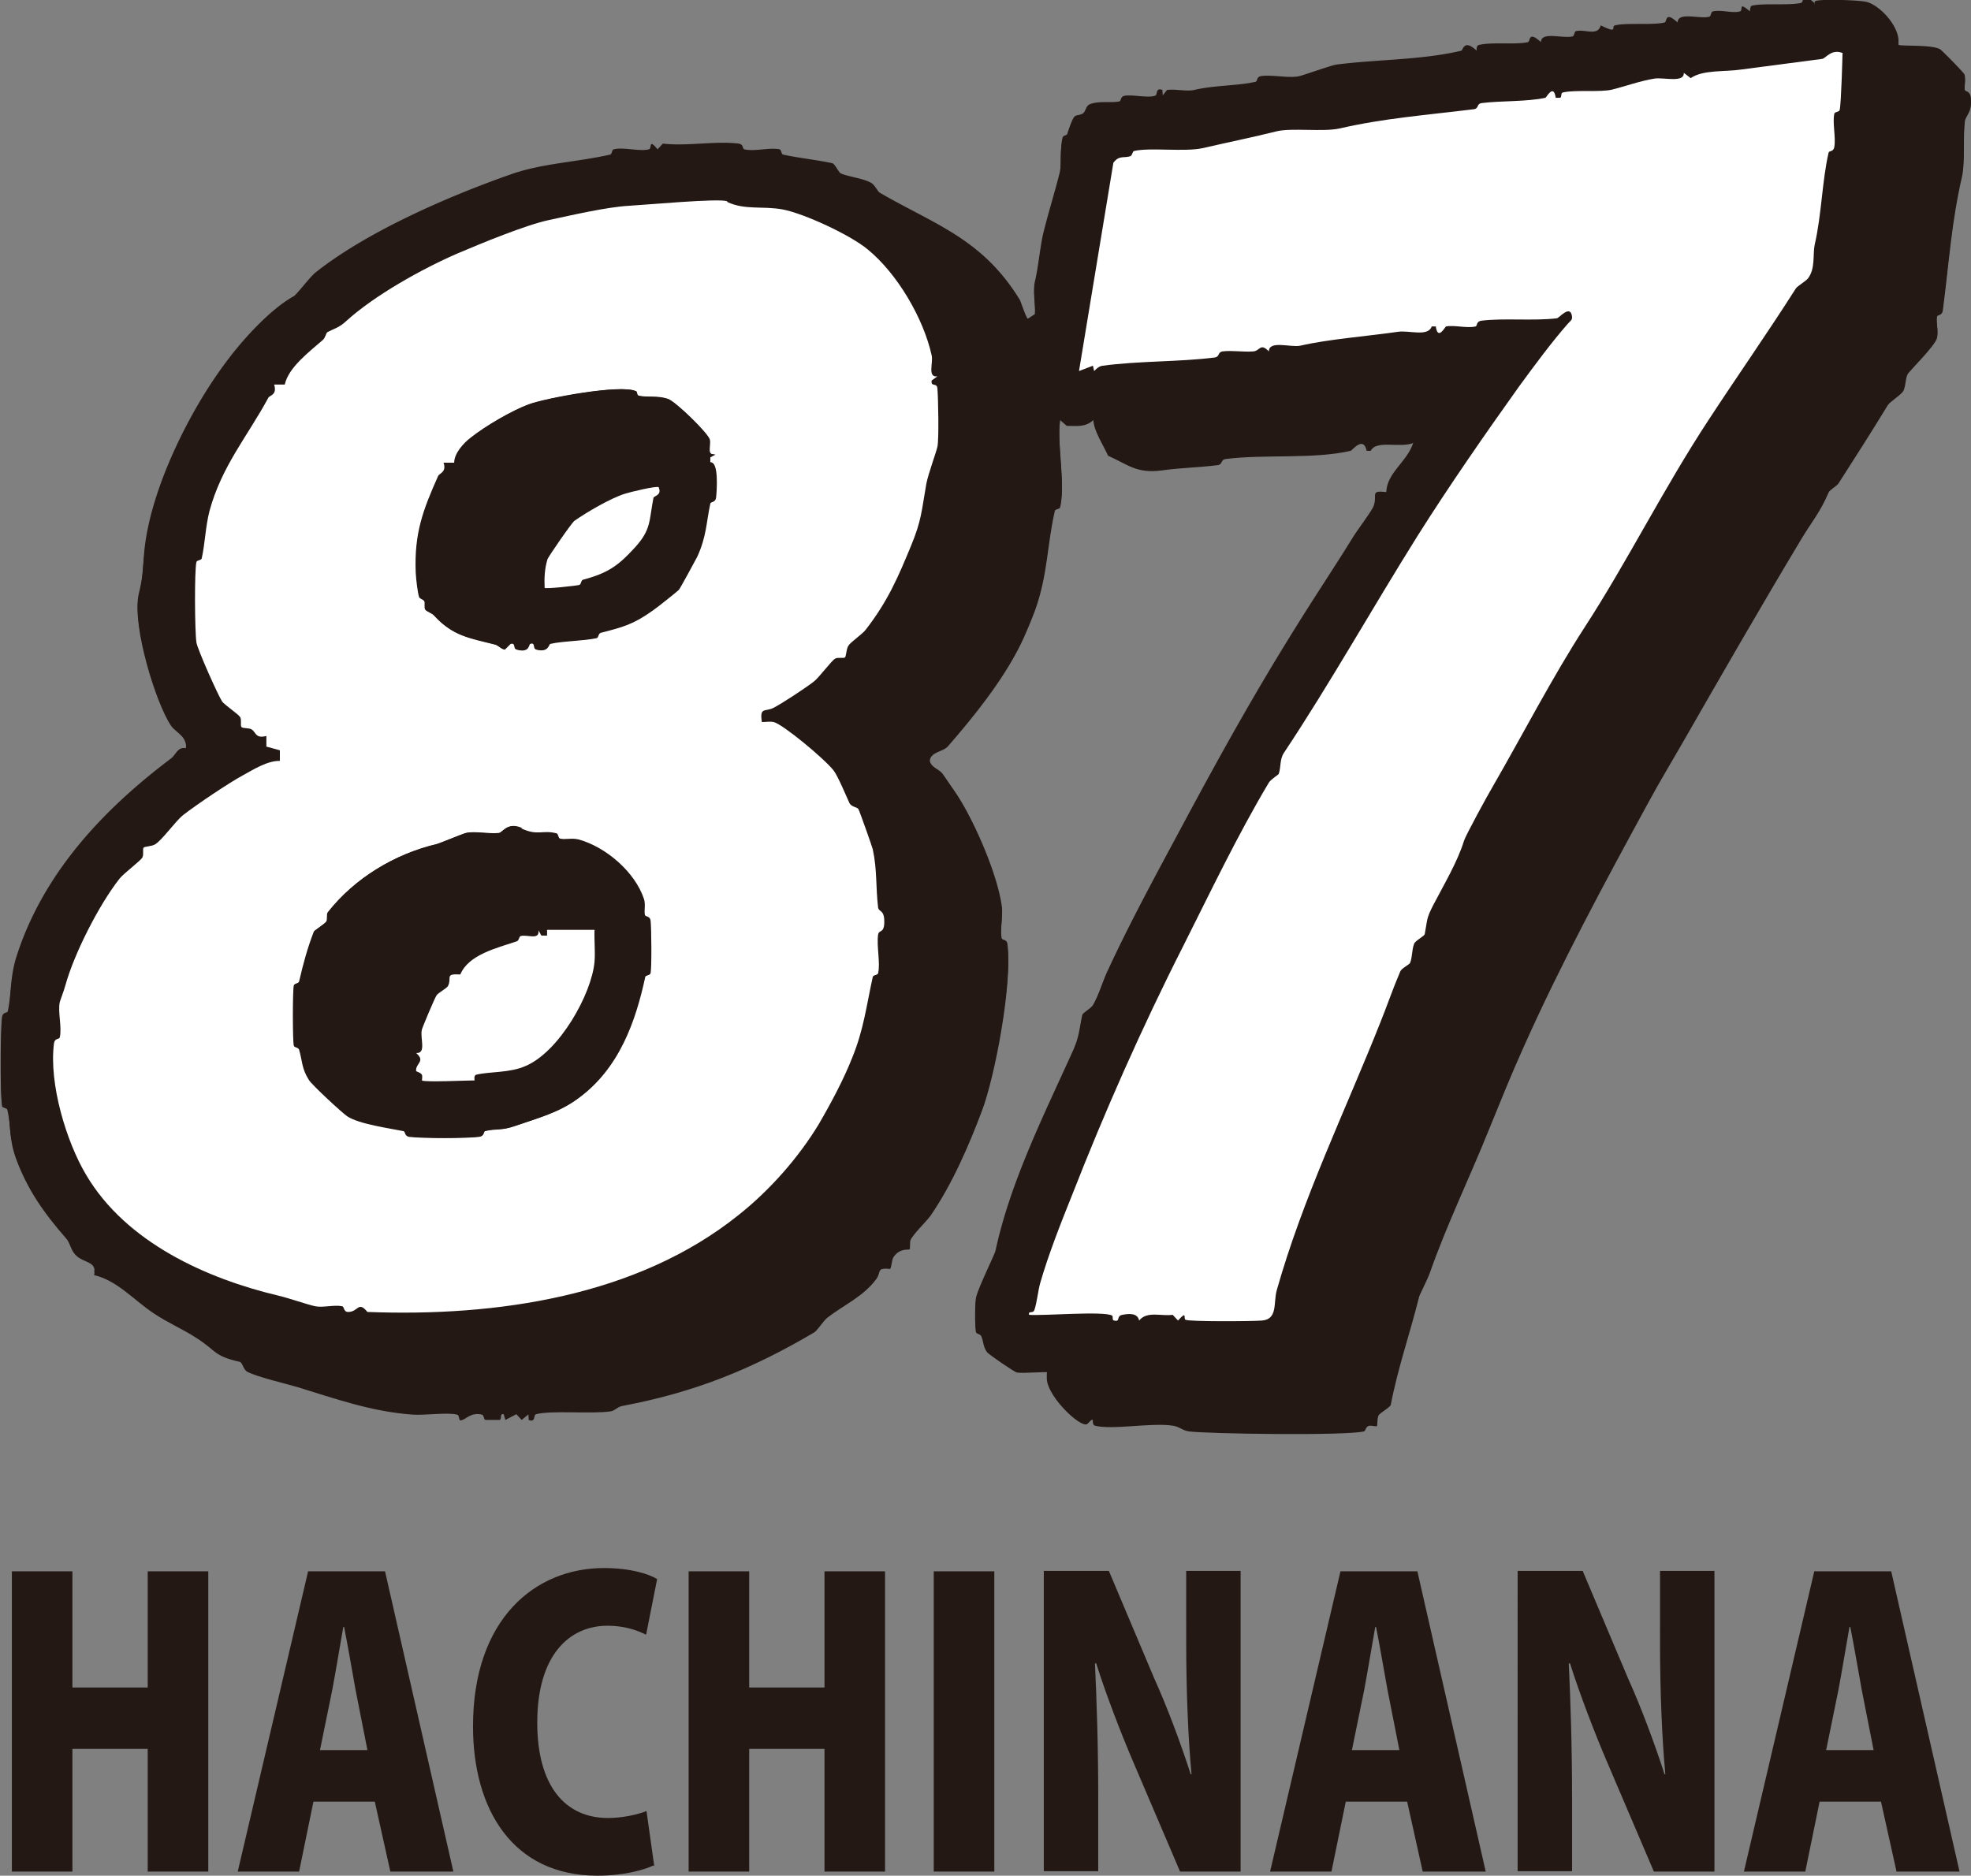 <svg id="_レイヤー_1" data-name="レイヤー_1" xmlns="http://www.w3.org/2000/svg" version="1.1" viewBox="0 0 48.17 45.85"><rect x="0" y="0" width="48.17" height="45.85" fill="#808080" stroke="none"/><defs><style>.st0{fill:#fff}.st1{fill:#231814}</style></defs><path class="st1" d="M44.34.15c-.32-.29-.25-.02-.32 0-.27.07-.92 0-1.21.07-.05.01-.05.09-.04.14-.3-.26-.15-.03-.25 0-.17.05-.47-.04-.66 0-.05.01-.04.12-.09.13-.23.06-.77-.14-.77.14-.32-.29-.25-.02-.32 0-.27.07-.92 0-1.21.07-.1.03.1.22-.35 0-.07.27-.38.09-.6.14-.05.01-.04.12-.09.13-.23.06-.77-.14-.77.14-.31-.29-.25-.02-.32 0-.32.08-.89-.02-1.2.07-.07.02-.04.13-.05.14-.33-.3-.33-.01-.38 0-.97.23-2.05.21-3.06.34-.13.02-.77.25-.89.28-.25.06-.67-.04-.94 0-.13.02-.09.13-.14.14-.43.1-.99.08-1.5.2-.19.04-.46-.03-.66 0l-.11.14v-.14c-.18-.07-.11.12-.18.14-.18.05-.53-.03-.74 0-.13.02-.09.13-.14.14-.19.04-.51-.02-.72.07-.09.04-.08.15-.15.21s-.17.04-.22.09c-.06.06-.14.34-.18.43 0 .02-.09.02-.11.08-.08.28-.02.63-.07.85-.1.46-.3 1.06-.41 1.52-.08.37-.11.77-.2 1.16-.05.21.03.56 0 .79l-.17.11s-.18-.43-.19-.45c-.92-1.51-2.09-1.85-3.43-2.63-.05-.03-.13-.2-.21-.24-.19-.11-.56-.15-.74-.23-.04-.02-.15-.23-.21-.25-.36-.08-.83-.13-1.2-.21-.05-.01-.04-.12-.09-.13-.24-.06-.62.05-.86 0-.06-.01-.02-.12-.14-.14-.56-.07-1.27.07-1.85 0l-.13.14c-.24-.28-.13-.02-.21 0-.22.06-.63-.06-.86 0-.05.01-.04.12-.09.13-.86.19-1.65.21-2.42.48-1.56.54-3.55 1.42-4.79 2.41-.14.11-.45.53-.52.57-.54.3-1.18.98-1.61 1.55-.94 1.23-1.92 3.23-2.05 4.76-.04.47-.04.56-.13.97-.16.68.41 2.58.79 3.14.12.18.43.26.36.63-.21-.05-.24.15-.36.25-1.7 1.27-3.14 2.84-3.78 4.85-.16.51-.12.93-.21 1.33-.01.05-.12.02-.14.14-.03.27-.04 1.89 0 2.1.01.05.12.04.13.09.1.43.03.68.21 1.19.28.76.68 1.33 1.24 1.97.08.1.1.26.21.38.2.22.54.14.46.5.56.13.96.6 1.45.93.34.23.72.39 1.04.6.51.32.41.44 1.07.59.07.02.08.18.18.24.24.13.94.29 1.24.38.88.27 1.8.6 2.81.67.3.02.84-.06 1.08 0 .06.01.04.14.08.14.13 0 .24-.21.53-.14.05.01.04.13.09.13h.33c.08 0 0-.17.11-.14l.04.14.27-.14.13.14.17-.14v.14c.18.07.11-.12.18-.14.38-.1 1.35 0 1.82-.07.1-.01.17-.11.28-.13 1.8-.34 3.17-.9 4.7-1.8.07-.04.23-.29.32-.36.4-.31.89-.52 1.2-.95.12-.16-.01-.28.33-.24.04-.03.04-.2.08-.28.15-.24.38-.18.4-.2.02-.02 0-.16.02-.22.07-.16.39-.46.49-.6.53-.77.94-1.72 1.26-2.57s.74-3.1.62-4c-.02-.13-.13-.09-.14-.14-.05-.22.03-.55 0-.8-.12-.77-.66-2.05-1.09-2.7-.08-.13-.28-.42-.35-.51-.1-.13-.34-.17-.32-.39.02-.24.32-.22.45-.37.61-.7 1.33-1.59 1.77-2.48.11-.22.28-.63.36-.85.31-.87.29-1.61.48-2.42.01-.05.12-.04.13-.09.13-.53-.09-1.54 0-2.13l.16.14c.25 0 .45.04.65-.14.02.28.23.58.36.87.49.22.7.44 1.31.36.5-.07.91-.07 1.37-.13.13-.02.06-.13.2-.15.94-.12 2.15.01 3.05-.2.03 0 .31-.38.39 0h.1c.14-.28.73-.05 1.06-.2-.11.52-.66.79-.68 1.29-.41-.05-.21.07-.31.34-.05.13-.4.59-.51.77-.45.73-.93 1.46-1.41 2.22-.93 1.49-1.72 2.9-2.55 4.44-.69 1.29-1.43 2.65-2.03 3.93-.12.25-.2.58-.36.84-.05.09-.25.2-.26.24-.08.37-.07.52-.23.88-.71 1.59-1.52 3.21-1.89 4.88-.03.12-.45.95-.48 1.17-.02.13-.02.62 0 .74.01.05.11.05.13.1.06.13.04.25.14.39.04.06.69.5.73.5.14.03.74-.03.77 0-.23.36.67 1.28.92 1.27.06 0 .12-.14.17-.11 0 0-.02.12.05.14.42.11 1.39-.08 1.9 0 .16.02.24.12.4.14.44.06 3.85.11 4.27 0 .05-.01.04-.1.11-.13.05-.03.18.02.21 0 .02-.02 0-.17.04-.26.03-.06.29-.2.3-.26.17-.89.47-1.75.69-2.63 0-.04.21-.43.27-.61.4-1.14.96-2.3 1.42-3.44.31-.76.55-1.36.86-2.05.91-2.04 1.99-4.04 3.07-6.02.26-.48.55-.96.82-1.43.94-1.64 1.9-3.31 2.89-4.96.28-.47.46-.65.68-1.16.03-.07.19-.15.24-.22.43-.67.8-1.25 1.21-1.92.05-.08.34-.26.38-.35.06-.13.04-.27.1-.4.04-.08.68-.7.72-.89.04-.16-.03-.36 0-.52.01-.05.12-.02.14-.14.16-1.24.21-2.14.47-3.28.08-.35.02-.97.07-1.35.01-.1.11-.19.14-.34.05-.35-.13-.3-.14-.35-.03-.12.02-.25-.01-.38-.01-.04-.56-.6-.6-.62-.23-.12-.98-.06-1.02-.11.08-.38-.41-.95-.76-1.04-.17-.05-1.19-.08-1.27-.02-.02.02-.02.08-.02.12z"/><path class="st1" d="M44.34.15s0-.1.02-.12c.08-.06 1.1-.03 1.27.02.35.1.84.66.76 1.04.03.05.78-.01 1.02.11.04.02.59.58.6.62.04.13-.01.27.01.38.01.05.19 0 .14.35-.02.15-.12.24-.14.34-.05.37 0 1-.07 1.35-.26 1.14-.31 2.04-.47 3.28-.02.13-.13.09-.14.14-.04.16.03.36 0 .52-.04.19-.69.81-.72.89-.06.13-.04.27-.1.4-.04.08-.33.27-.38.35-.42.67-.78 1.25-1.21 1.92-.05.07-.21.15-.24.22-.22.51-.4.69-.68 1.16-.99 1.64-1.95 3.32-2.89 4.96-.27.47-.56.95-.82 1.43-1.08 1.98-2.15 3.98-3.07 6.02-.31.69-.56 1.29-.86 2.05-.46 1.14-1.02 2.3-1.42 3.44-.06.18-.26.58-.27.61-.22.88-.52 1.74-.69 2.63 0 .05-.27.2-.3.26-.05.09-.03.25-.04.26-.03.03-.16-.02-.21 0-.06.03-.05.11-.11.13-.42.12-3.83.07-4.27 0-.16-.02-.24-.12-.4-.14-.51-.07-1.48.12-1.9 0-.07-.02-.04-.13-.05-.14-.04-.03-.1.11-.17.11-.25 0-1.15-.91-.92-1.27-.03-.03-.62.03-.77 0-.04 0-.69-.44-.73-.5-.1-.14-.08-.26-.14-.39-.02-.05-.12-.05-.13-.1-.03-.12-.02-.61 0-.74.03-.21.45-1.05.48-1.17.36-1.67 1.17-3.29 1.89-4.88.16-.36.15-.51.23-.88.01-.05.21-.16.26-.24.15-.26.24-.59.36-.84.59-1.28 1.34-2.64 2.03-3.93.83-1.54 1.62-2.95 2.55-4.44.47-.76.96-1.49 1.41-2.22.11-.18.46-.64.51-.77.1-.27-.1-.39.31-.34.02-.51.57-.77.68-1.29-.33.15-.91-.08-1.06.2h-.1c-.08-.38-.36 0-.39 0-.9.21-2.11.08-3.05.2-.13.02-.06.13-.2.15-.46.06-.87.06-1.37.13-.61.09-.82-.13-1.31-.36-.13-.29-.34-.59-.36-.87-.2.18-.4.14-.65.14l-.16-.14c-.09.59.13 1.6 0 2.13-.01.05-.12.04-.13.09-.19.81-.17 1.55-.48 2.42-.08.21-.25.62-.36.85-.44.89-1.17 1.78-1.77 2.48-.13.15-.43.14-.45.37-.02.22.23.26.32.39.07.1.27.39.35.51.43.66.98 1.93 1.09 2.7.04.25-.05.58 0 .8.01.06.12.02.14.14.12.9-.31 3.18-.62 4s-.74 1.8-1.26 2.57c-.1.14-.42.44-.49.6-.03.06 0 .2-.02.22-.02.02-.25-.05-.4.2-.04.07-.04.25-.08.28-.34-.04-.21.08-.33.24-.31.43-.8.64-1.2.95-.09.07-.24.31-.32.36-1.53.9-2.9 1.45-4.7 1.8-.11.02-.18.11-.28.13-.47.07-1.45-.03-1.82.07-.07.02 0 .2-.18.14v-.14l-.17.14-.13-.14-.27.14-.04-.14c-.12-.03-.03.13-.11.14h-.33c-.05 0-.04-.12-.09-.13-.29-.07-.41.13-.53.14-.04 0-.02-.12-.08-.14-.24-.06-.78.02-1.08 0-1.01-.07-1.93-.41-2.81-.67-.3-.09-1-.25-1.24-.38-.11-.06-.11-.22-.18-.24-.65-.14-.56-.26-1.07-.59-.32-.21-.7-.37-1.04-.6-.5-.33-.9-.8-1.45-.93.09-.35-.26-.27-.46-.5-.1-.12-.12-.28-.21-.38-.56-.64-.96-1.21-1.24-1.97-.19-.51-.12-.76-.21-1.19-.01-.05-.12-.04-.13-.09-.05-.21-.04-1.83 0-2.1.02-.13.13-.09.14-.14.09-.4.05-.82.21-1.33.64-2.01 2.08-3.57 3.78-4.85.12-.09.16-.29.36-.25.06-.36-.24-.45-.36-.63-.38-.55-.95-2.45-.79-3.14.1-.41.09-.5.13-.97.12-1.53 1.11-3.53 2.05-4.76.43-.57 1.07-1.25 1.61-1.55.07-.04.38-.45.52-.57 1.24-.99 3.22-1.86 4.79-2.41.77-.27 1.57-.29 2.42-.48.05-.01.04-.12.09-.13.23-.06.64.06.86 0 .08-.02-.02-.28.21 0l.13-.14c.58.07 1.29-.07 1.85 0 .13.02.09.13.14.14.24.06.62-.05.86 0 .05.01.04.12.09.13.36.08.84.13 1.2.21.06.01.16.23.21.25.18.08.55.12.74.23.09.05.16.21.21.24 1.34.78 2.51 1.12 3.43 2.63.01.02.16.46.19.45l.17-.11c.03-.23-.05-.58 0-.79.09-.38.12-.79.2-1.16.11-.46.3-1.07.41-1.52.05-.23 0-.58.07-.85.01-.05.1-.05.11-.08.03-.09.12-.37.18-.43.05-.05.16-.03.22-.09s.06-.17.15-.21c.21-.09.53-.03.72-.07.06-.01.02-.12.14-.14.21-.03.56.06.74 0 .07-.02 0-.21.18-.14v.14l.11-.14c.2-.03.47.04.66 0 .51-.12 1.07-.1 1.5-.2.06-.01.02-.12.14-.14.27-.04.69.06.94 0 .12-.03.77-.26.89-.28 1-.13 2.09-.11 3.06-.34.05-.01.06-.3.38 0 0 0-.02-.12.05-.14.32-.08.89 0 1.2-.07.07-.02 0-.29.32 0 0-.27.54-.08.77-.14.05-.01.04-.12.09-.13.22-.05.53.13.6-.14.45.22.24.03.35 0 .28-.07.93 0 1.21-.07.07-.02 0-.29.32 0 0-.27.54-.08.77-.14.05-.01.04-.12.09-.13.19-.05.48.05.66 0 .1-.03-.06-.26.25 0 0-.04 0-.12.04-.14.28-.07.93 0 1.21-.07.07-.02 0-.29.32 0zm.69 1.16c-.28-.12-.42.13-.51.14-.69.09-1.39.18-1.98.26-.39.05-.92 0-1.23.21l-.17-.13c.02.25-.48.1-.71.14-.32.05-.79.21-1.04.27-.29.07-.91 0-1.2.07-.07.02-.02.13-.08.14h-.1c-.06-.36-.23 0-.25 0-.44.1-1.09.07-1.56.13-.13.02-.07.13-.19.15-1.22.15-2.19.22-3.28.47-.4.09-1.18-.02-1.54.07-.55.13-1.23.28-1.8.41-.45.1-1.29-.02-1.68.07-.05.01-.04.12-.1.13-.16.04-.26-.04-.41.16l-.84 5.09.34-.13.03.13c.05-.07.12-.12.21-.13.89-.12 1.83-.09 2.73-.2.13-.02.06-.13.2-.15.23-.03.51.02.75 0 .15-.01.17-.22.38 0 0-.27.54-.08.77-.14.69-.16 1.63-.24 2.39-.34.27-.04.73.13.82-.13h.1c.06.36.23 0 .25 0 .21-.05.52.05.72 0 .06-.01.02-.12.14-.14.54-.07 1.28.01 1.85-.06.06 0 .33-.35.37-.04.01.09-.06.12-.1.17-.38.43-.81 1.01-1.19 1.53-.83 1.15-1.75 2.49-2.48 3.65-1.11 1.77-2.14 3.61-3.27 5.31-.11.16-.07.37-.13.52 0 .02-.19.13-.24.21-.77 1.29-1.42 2.68-2.1 4.01a69.363 69.363 0 00-2.7 6.05c-.26.68-.58 1.49-.79 2.18-.05.18-.09.48-.14.65-.03.09-.16 0-.13.12.33.03 1.83-.11 2.03.02.03.02-.01.12.05.12.16.03.04-.12.2-.14s.37-.04.41.14c.2-.24.55-.1.82-.14l.13.14c.23-.26.14-.05.18-.02.08.05 1.64.04 1.87.02.39-.03.27-.43.36-.73.64-2.27 1.68-4.4 2.54-6.57.14-.36.3-.81.48-1.23.04-.08.23-.17.24-.21.06-.14.03-.31.1-.47.03-.08.25-.19.26-.24.07-.37.03-.36.21-.71.26-.5.58-1.05.75-1.57.03-.11.59-1.12.7-1.32.75-1.31 1.46-2.68 2.25-3.9 1.04-1.6 1.92-3.39 3.03-5.07.68-1.04 1.45-2.13 2.13-3.21.04-.06.25-.18.3-.25.17-.24.1-.58.16-.82.17-.73.18-1.56.34-2.25.01-.06.12-.02.14-.14.03-.24-.06-.59 0-.81.01-.05.12-.04.13-.09.04-.16.12-1.33.07-1.38zM17.78 4.94c-.18-.08-2.02.09-2.4.11-.54.03-1.43.23-1.96.35-.55.12-1.63.56-2.24.82-.85.37-2.02 1.01-2.71 1.65-.17.16-.31.18-.46.27-.04.02-.06.14-.11.19-.33.28-.84.67-.93 1.08h-.26c.08.26-.1.26-.14.33-.52.96-1.14 1.66-1.44 2.77-.11.39-.11.81-.19 1.16-.01.05-.12.04-.13.09-.05.22-.04 1.69 0 1.96.02.15.54 1.31.63 1.45.06.09.4.32.44.38.04.08 0 .2.03.24.03.03.18.02.25.06.12.07.09.23.36.16v.26l.33.09v.26c-.28-.01-.62.2-.89.35-.35.19-1.11.7-1.46.97-.2.16-.51.61-.69.72-.09.05-.26.05-.28.08-.03.04.01.17-.03.24-.05.09-.46.39-.56.52-.51.65-1.11 1.84-1.32 2.6-.04.15-.13.39-.14.42-.06.24.05.62 0 .86-.01.06-.12.02-.14.14-.13 1.01.31 2.43.78 3.21.98 1.66 2.97 2.55 4.7 2.96.29.07.68.21.9.26.19.05.47-.04.66 0 .06.01.02.15.15.14.26 0 .24-.28.47 0 3.17.12 6.59-.38 9.07-2.37.77-.62 1.48-1.41 1.96-2.22.33-.55.61-1.1.82-1.63.28-.69.34-1.24.5-1.97.01-.05.12-.04.13-.09.06-.25-.04-.67 0-.94.02-.13.13-.04.15-.26.03-.37-.13-.28-.15-.41-.07-.51-.02-.92-.13-1.42-.01-.05-.31-.91-.35-.98-.03-.05-.18-.06-.22-.15-.08-.17-.29-.66-.39-.8-.23-.29-1.23-1.12-1.46-1.18-.09-.02-.2 0-.29 0-.06-.37.09-.24.29-.35s.76-.47.98-.64c.13-.1.43-.51.52-.56.08-.04.2 0 .24-.03.03-.02.03-.2.08-.28.06-.1.34-.28.43-.4.55-.71.8-1.3 1.11-2.06.25-.6.25-.82.37-1.51.04-.25.22-.73.27-.9.04-.19.03-1.19 0-1.42-.02-.16-.18-.03-.14-.2l.14-.1c-.25.03-.1-.32-.14-.51-.2-.91-.84-2-1.56-2.59-.44-.36-1.56-.88-2.08-.98-.49-.09-.91.02-1.35-.18z"/><path class="st0" d="M17.78 4.94c.43.2.86.09 1.35.18.52.1 1.65.62 2.08.98.72.59 1.36 1.68 1.56 2.59.04.19-.11.54.14.51l-.14.1c-.03.17.13.04.14.2.02.24.04 1.24 0 1.42-.04.17-.22.65-.27.9-.12.69-.12.9-.37 1.51-.31.75-.56 1.35-1.11 2.06-.09.12-.37.3-.43.4-.05.09-.05.26-.08.28-.04.03-.17-.01-.24.03-.09.05-.39.46-.52.56-.22.17-.77.53-.98.64s-.35-.03-.29.35c.09 0 .2-.02.29 0 .23.06 1.23.89 1.46 1.18.11.14.31.63.39.8.05.1.2.1.22.15.04.08.34.93.35.98.11.51.07.91.13 1.42.02.13.17.04.15.41-.02.23-.13.13-.15.26-.04.27.06.7 0 .94-.01.05-.12.04-.13.09-.16.73-.22 1.28-.5 1.97-.21.53-.5 1.08-.82 1.63-.49.81-1.19 1.61-1.96 2.22-2.48 1.99-5.91 2.49-9.07 2.37-.23-.28-.22 0-.47 0-.12 0-.09-.13-.15-.14-.19-.04-.47.04-.66 0-.22-.05-.61-.19-.9-.26-1.73-.41-3.72-1.29-4.7-2.96-.47-.79-.91-2.21-.78-3.21.02-.13.13-.09.14-.14.06-.24-.05-.62 0-.86 0-.02.1-.27.14-.42.21-.76.81-1.95 1.32-2.6.1-.13.52-.44.56-.52.04-.08 0-.2.03-.24.02-.03.2-.03.28-.08.18-.11.49-.56.69-.72.35-.27 1.11-.78 1.46-.97.27-.15.61-.36.9-.35v-.26l-.33-.09v-.26c-.27.07-.25-.09-.36-.16-.06-.04-.22-.02-.25-.06-.03-.04.01-.17-.03-.24-.04-.07-.38-.3-.44-.38-.09-.13-.61-1.29-.63-1.45-.04-.27-.05-1.74 0-1.96.01-.05.12-.04.13-.09.08-.35.09-.77.19-1.16.3-1.1.92-1.81 1.44-2.77.03-.06.22-.06.14-.32h.26c.09-.42.6-.8.93-1.09.06-.05.08-.17.11-.19.15-.08.29-.11.46-.27.69-.63 1.86-1.28 2.71-1.65.61-.26 1.68-.7 2.24-.82s1.42-.32 1.96-.35c.38-.02 2.22-.19 2.4-.11zm-2.24 4.62c-.36-.17-2.2.18-2.59.32-.41.14-1.08.53-1.43.82-.17.13-.4.39-.4.61h-.26c.08.24-.1.27-.13.33-.38.83-.6 1.4-.55 2.37 0 .16.03.44.08.59.01.05.09.04.13.11.02.04-.01.14.02.2.02.04.16.08.22.15.44.49.84.54 1.48.7.08.02.14.11.23.12l.14-.14c.15-.04.07.12.15.14.32.09.29-.13.33-.14.14-.05.08.12.15.14.3.08.3-.13.34-.14.29-.07.8-.07 1.13-.14.05-.01.04-.11.1-.13.54-.14.79-.2 1.28-.55.09-.06.58-.45.63-.5.03-.03.42-.75.45-.81.23-.5.22-.84.32-1.3.01-.05.12-.02.14-.14.02-.17.07-.91-.14-.86v-.13l.13-.07c-.23.03-.11-.2-.14-.36-.03-.15-.83-.93-1.01-.99-.25-.09-.51-.03-.72-.08-.05-.01-.05-.1-.06-.11zm-2.8 10.69c-.36-.16-.46.11-.56.12-.24.03-.59-.06-.81 0-.08.02-.62.24-.71.27-1.02.24-2 .83-2.65 1.66-.04.05 0 .17-.04.23-.03.05-.29.22-.3.24-.16.42-.25.75-.36 1.22-.01.06-.12.05-.13.1-.03.13-.03 1.34 0 1.47.01.05.11.04.13.1.08.27.06.46.24.74.08.13.83.82.94.89.29.19 1.03.29 1.37.36.05.01.02.12.14.14.32.04 1.39.04 1.71 0 .13-.02.09-.13.14-.14.31-.07.38 0 .75-.13.55-.19 1.03-.32 1.51-.66 1.01-.74 1.41-1.9 1.64-2.97.01-.05.12-.04.13-.09.04-.15.03-1.1 0-1.29-.02-.13-.13-.09-.14-.14-.03-.12.02-.25-.02-.38-.22-.67-.94-1.28-1.6-1.46-.16-.04-.31.01-.45-.02-.05-.01-.04-.12-.09-.13-.35-.08-.45.07-.86-.12zM45.03 1.31s-.03 1.22-.07 1.38c-.01.05-.12.04-.13.09-.05.22.04.57 0 .81-.02.13-.13.09-.14.14-.16.69-.17 1.52-.34 2.25-.05.24.02.58-.16.82-.05.07-.26.19-.3.25-.68 1.07-1.45 2.17-2.13 3.21-1.11 1.69-1.99 3.47-3.03 5.07-.79 1.22-1.5 2.6-2.25 3.9-.12.2-.67 1.21-.7 1.32-.16.52-.49 1.07-.75 1.57-.18.35-.14.35-.21.71 0 .05-.23.16-.26.24-.06.16-.04.33-.1.47-.02.04-.21.13-.24.21-.18.42-.33.86-.48 1.23-.86 2.17-1.9 4.3-2.54 6.57-.08.3.03.7-.36.73-.22.02-1.79.03-1.87-.02-.05-.03.05-.24-.18.02l-.13-.14c-.28.04-.63-.1-.82.14-.04-.19-.25-.17-.41-.14s-.04.18-.2.14c-.06 0-.02-.1-.05-.12-.19-.12-1.7.01-2.03-.02-.03-.11.1-.02.13-.12.06-.17.09-.47.14-.65.2-.7.52-1.51.79-2.18.77-1.97 1.69-4.06 2.7-6.05.67-1.33 1.33-2.72 2.1-4.01.05-.08.23-.19.24-.21.06-.16.02-.36.13-.52 1.13-1.7 2.16-3.54 3.27-5.31.73-1.16 1.65-2.49 2.48-3.65.38-.52.81-1.1 1.19-1.53.04-.05.11-.08.1-.17-.04-.31-.31.03-.37.04-.57.07-1.31-.01-1.85.06-.13.02-.09.13-.14.14-.21.05-.52-.04-.72 0-.02 0-.2.36-.25 0h-.1c-.09.26-.55.09-.82.13-.76.11-1.7.18-2.39.34-.23.05-.77-.14-.77.14-.21-.22-.22-.01-.38 0-.25.02-.53-.03-.75 0-.13.02-.06.13-.2.15-.89.11-1.84.08-2.73.2-.09.01-.15.07-.21.13l-.03-.13-.34.13.84-5.09c.14-.19.25-.11.41-.16.06-.02.05-.12.1-.13.39-.09 1.23.03 1.68-.07.56-.13 1.24-.27 1.8-.41.36-.09 1.14.02 1.54-.07 1.09-.25 2.06-.32 3.28-.47.13-.02.06-.13.19-.15.47-.06 1.11-.03 1.56-.13.02 0 .2-.36.25 0h.1c.06 0 .01-.12.08-.13.29-.07.92 0 1.2-.07.25-.06.71-.22 1.04-.27.23-.03.73.11.71-.14l.17.13c.3-.21.84-.15 1.23-.21.6-.08 1.3-.17 1.98-.26.09-.01.23-.26.51-.14z"/><path class="st1" d="M12.74 20.25c.41.19.51.03.86.12.05.01.04.12.09.13.13.03.29-.02.45.02.66.18 1.38.79 1.6 1.46.04.13 0 .26.02.38.01.06.12.02.14.14.02.18.03 1.14 0 1.29-.01.05-.12.04-.13.09-.23 1.07-.63 2.24-1.64 2.97-.47.35-.96.47-1.51.66-.37.13-.44.06-.75.13-.06.01-.02.12-.14.14-.32.04-1.39.04-1.71 0-.13-.02-.09-.13-.14-.14-.34-.07-1.08-.17-1.37-.36-.11-.08-.86-.76-.94-.89-.18-.28-.16-.47-.24-.74-.02-.06-.12-.05-.13-.1-.03-.13-.03-1.34 0-1.47.01-.05.12-.04.13-.1.11-.47.2-.81.36-1.22 0-.02.27-.19.3-.24.04-.06 0-.18.04-.23.65-.83 1.63-1.42 2.65-1.66.09-.02.63-.25.71-.27.22-.05.57.03.81 0 .1-.01.2-.28.56-.12zm-2.43 6.17h1.29s-.03-.12.04-.14c.34-.08.8-.04 1.2-.21.82-.35 1.62-1.76 1.69-2.55.02-.26-.01-.52 0-.78h-1.16v.13h-.14l-.07-.13c.03.24-.26.1-.43.14-.05.01-.04.11-.1.13-.52.17-1.19.33-1.38.81-.39-.02-.2.07-.3.28-.03.06-.23.16-.28.23-.04.05-.35.8-.36.84-.05.2.12.59-.14.57.23.21-.02.25 0 .44 0 .03.09.04.14.09.03.04 0 .14 0 .15zm5.23-16.86s.02.1.06.11c.2.05.47-.01.72.08.17.06.98.84 1.01.99.03.16-.09.39.14.36l-.13.07v.13c.21-.05.16.69.14.86-.02.13-.13.09-.14.14-.11.46-.09.8-.32 1.3-.03.06-.41.78-.45.81-.05.04-.54.43-.63.5-.48.35-.73.41-1.28.55-.06.02-.05.12-.1.13-.34.07-.84.07-1.13.14-.04 0-.05.22-.34.14-.07-.02 0-.19-.15-.14-.04 0-.01.23-.33.14-.07-.02 0-.17-.15-.14l-.14.14c-.08-.01-.15-.1-.23-.12-.63-.17-1.04-.22-1.48-.7-.06-.07-.2-.11-.22-.15-.03-.06 0-.16-.02-.2-.03-.06-.11-.06-.13-.11-.04-.15-.07-.43-.08-.59-.04-.97.18-1.54.55-2.37.03-.06.21-.09.13-.32h.26c0-.23.23-.48.4-.61.35-.28 1.02-.67 1.43-.82s2.22-.49 2.59-.32zm.56 2.36c-.05-.05-.71.12-.83.16-.35.11-.93.45-1.23.66-.06.04-.64.88-.66.94-.08.23-.09.46-.07.7.03.03.76-.05.84-.07.05-.01.04-.12.1-.13.61-.16.86-.33 1.27-.79s.34-.65.45-1.21c.01-.05.21-.06.13-.25z"/><path class="st0" d="M10.31 26.42s.02-.11 0-.15c-.04-.06-.13-.07-.14-.09-.02-.19.24-.23 0-.44.26.02.09-.37.14-.57.01-.05.32-.79.36-.84.05-.07.25-.17.28-.23.1-.21-.09-.3.3-.28.2-.48.87-.64 1.38-.81.06-.02.05-.12.1-.13.17-.04.46.11.43-.14l.07.13h.14v-.14h1.16c-.01.26.02.52 0 .78-.07.79-.86 2.2-1.69 2.55-.39.17-.86.13-1.2.21-.07.02-.04.14-.04.14-.18 0-1.25.05-1.29 0zm5.79-14.5c.08.19-.12.2-.13.25-.11.56-.05.77-.45 1.21s-.66.63-1.27.79c-.06.02-.04.12-.1.13-.08.02-.81.1-.84.07-.01-.24 0-.47.07-.7.02-.06.59-.89.66-.94.3-.21.88-.55 1.23-.66.12-.04.78-.2.83-.16z"/><path class="st1" d="M5.09 45.75H3.61v-3H1.77v3H.29v-7.34h1.48v2.84h1.84v-2.84h1.48v7.34zm5.98 0H9.54l-.38-1.71h-1.5l-.35 1.71h-1.5l1.72-7.34h1.88l1.67 7.34zm-2.09-2.97l-.29-1.47c-.08-.44-.19-1.09-.28-1.54h-.02c-.08.45-.19 1.12-.27 1.54l-.3 1.47h1.15zm6.99 2.82c-.23.11-.73.25-1.37.25-2.07 0-3.04-1.62-3.04-3.65 0-2.63 1.52-3.87 3.2-3.87.66 0 1.11.15 1.3.27l-.27 1.36c-.22-.11-.53-.22-.94-.22-.94 0-1.72.72-1.72 2.37 0 1.53.67 2.33 1.73 2.33.34 0 .72-.08.94-.17l.19 1.35zm5.66.15h-1.48v-3h-1.84v3h-1.48v-7.34h1.48v2.84h1.84v-2.84h1.48v7.34zm1.19-7.34h1.48v7.34h-1.48v-7.34zm7.5 7.34h-1.48l-1.14-2.67c-.3-.7-.67-1.66-.91-2.42h-.03c.04.85.08 1.97.08 3.28v1.8h-1.33V38.4h1.59l1.11 2.63c.3.66.65 1.59.89 2.34h.02c-.08-.85-.13-2-.13-3.22V38.4h1.33v7.34zm5.98 0h-1.53l-.38-1.71h-1.5l-.35 1.71h-1.5l1.72-7.34h1.88l1.67 7.34zm-2.1-2.97l-.29-1.47c-.08-.44-.19-1.09-.28-1.54h-.02c-.08.45-.19 1.12-.27 1.54l-.3 1.47h1.15zm7.7 2.97h-1.48l-1.14-2.67c-.3-.7-.67-1.66-.91-2.42h-.03c.04.85.08 1.97.08 3.28v1.8h-1.33V38.4h1.59l1.11 2.63c.3.66.65 1.59.89 2.34h.02c-.08-.85-.13-2-.13-3.22V38.4h1.33v7.34zm5.98 0h-1.53l-.38-1.71h-1.5l-.35 1.71h-1.5l1.72-7.34h1.88l1.67 7.34zm-2.09-2.97l-.29-1.47c-.08-.44-.19-1.09-.28-1.54h-.02c-.08.45-.19 1.12-.27 1.54l-.3 1.47h1.15z"/></svg>